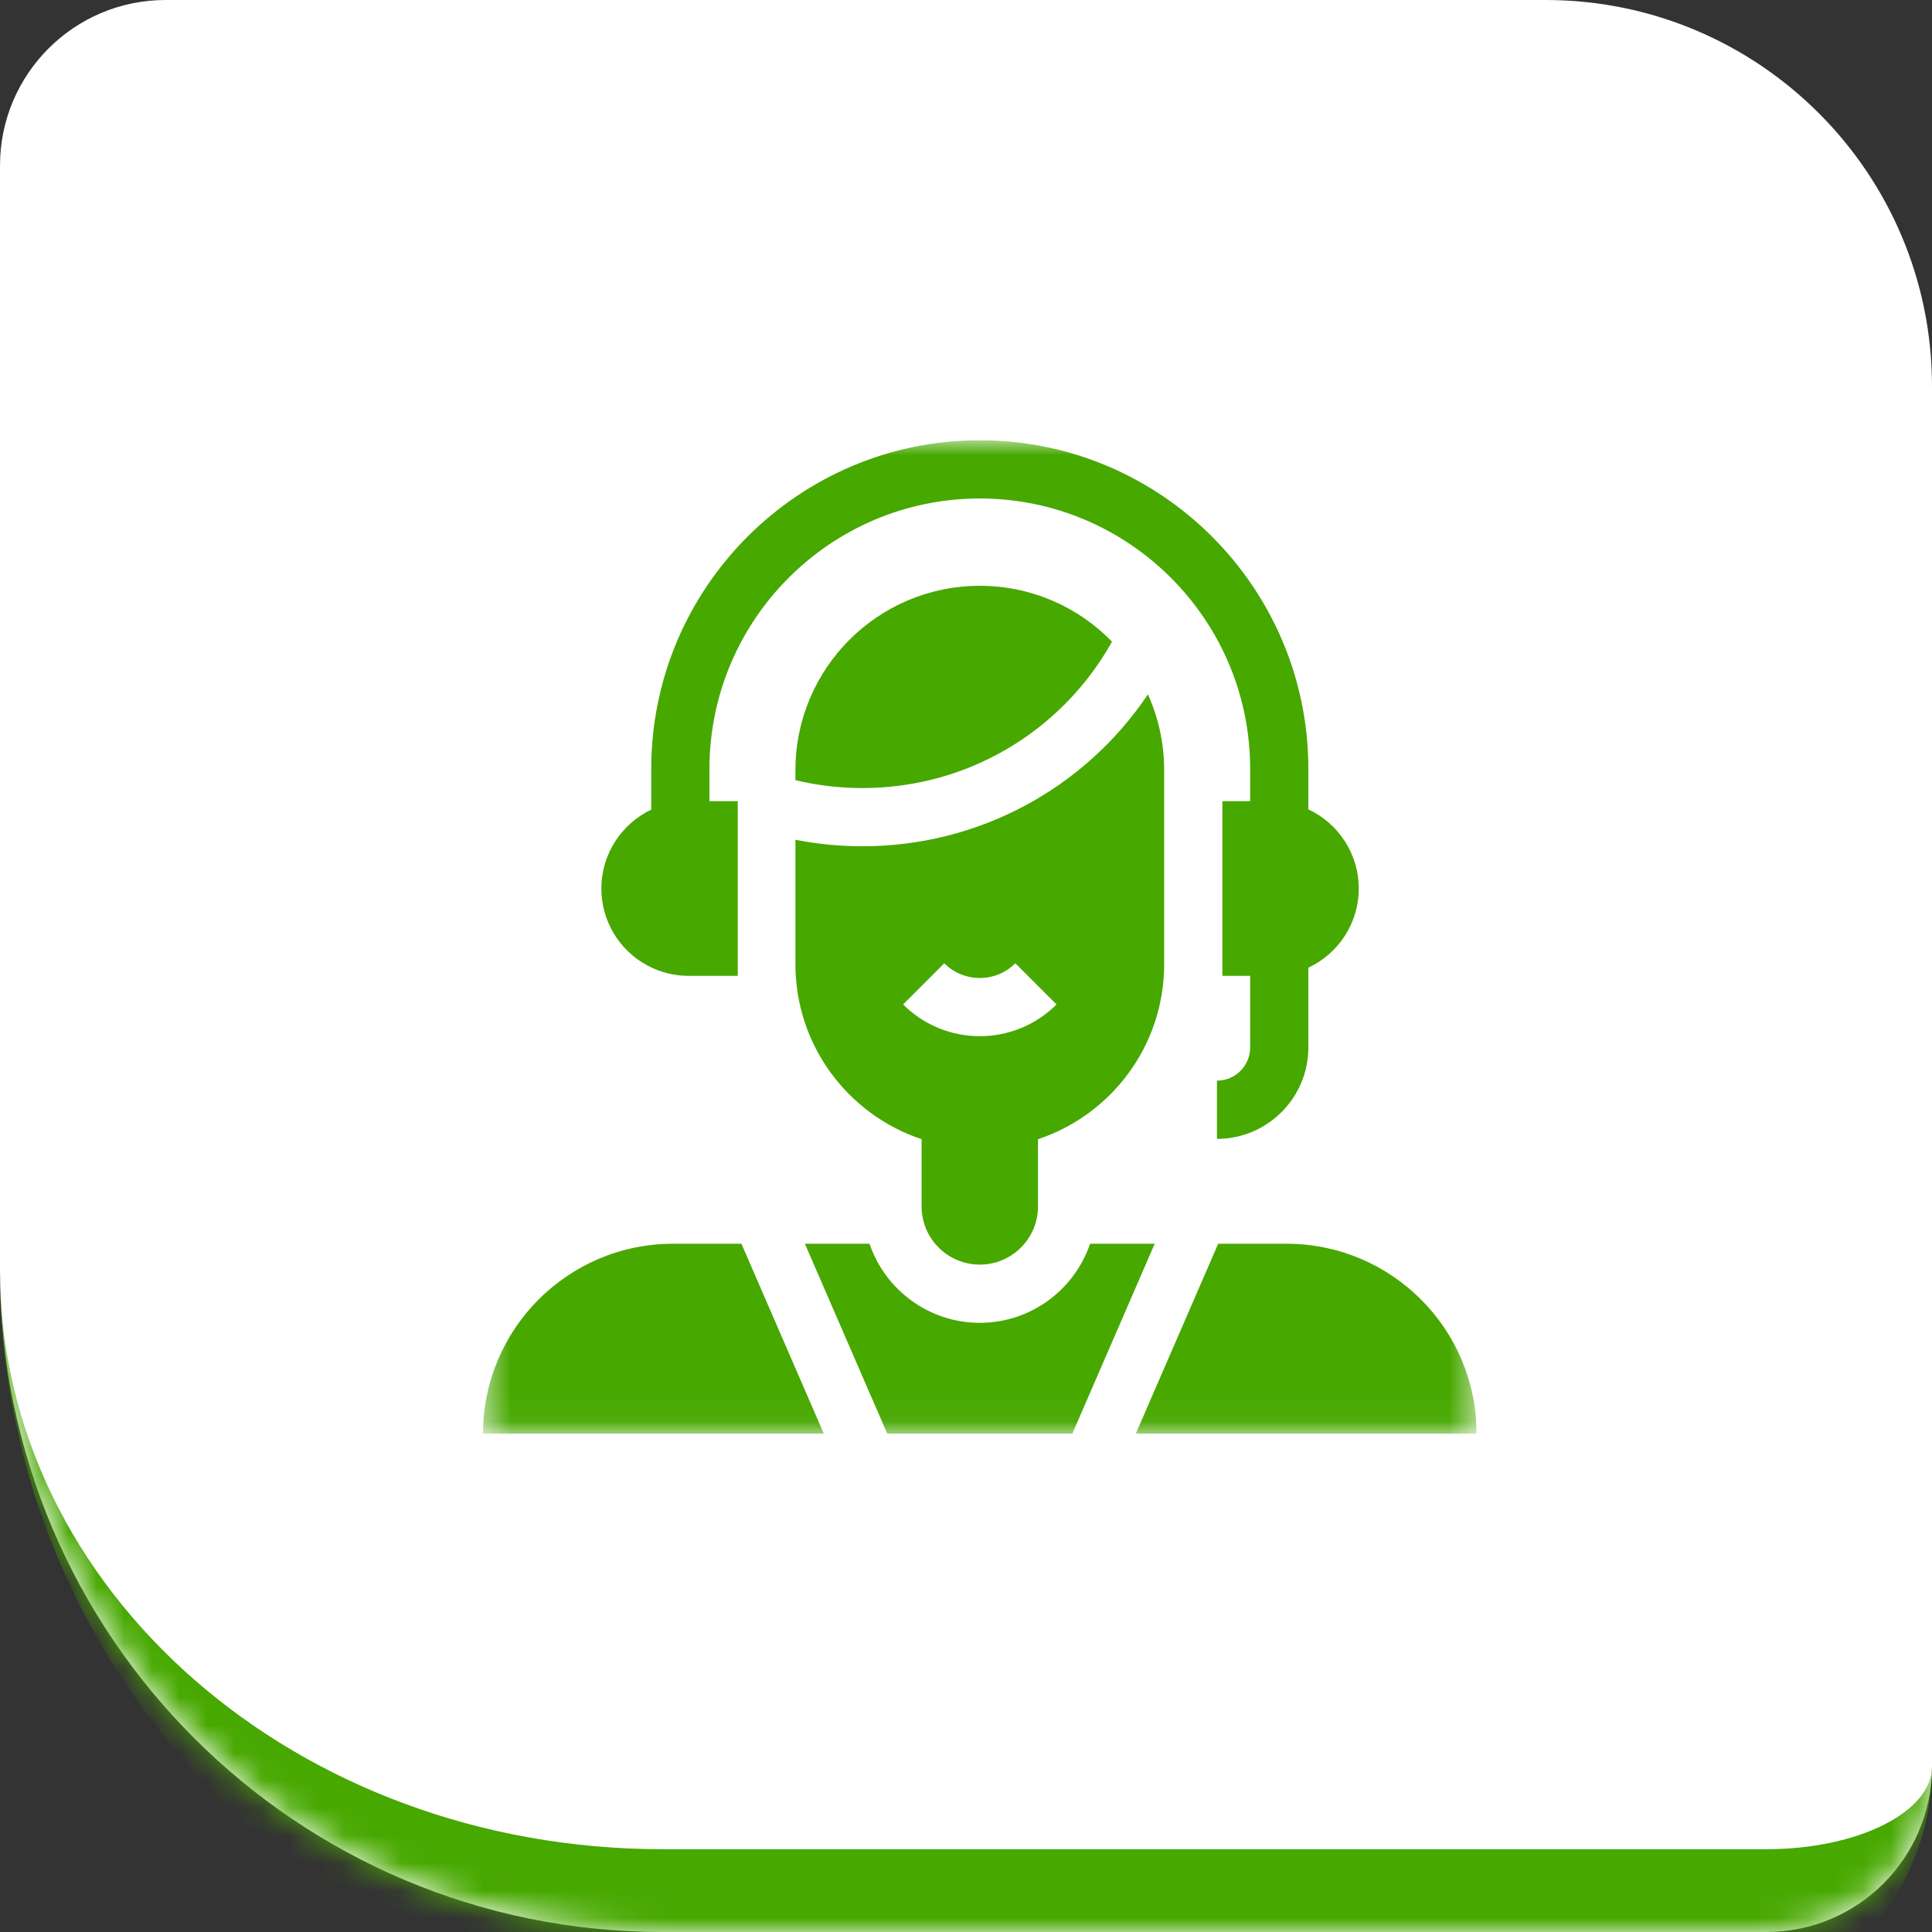 <svg width="70" height="70" viewBox="0 0 70 70" fill="none" xmlns="http://www.w3.org/2000/svg">
<rect x="0" y="0" width="70" height="70" fill="#333333" stroke="none"/>
<mask id="path-1-inside-1_572_18065" fill="white">
<path d="M0 6C0 2.686 2.686 0 6 0H56C63.732 0 70 6.268 70 14V64C70 67.314 67.314 70 64 70H24C10.745 70 0 59.255 0 46V6Z"/>
</mask>
<path d="M0 6C0 2.686 2.686 0 6 0H56C63.732 0 70 6.268 70 14V64C70 67.314 67.314 70 64 70H24C10.745 70 0 59.255 0 46V6Z" fill="white"/>
<path d="M0 0H70H0ZM70 64C70 68.971 65.971 73 61 73H27C12.088 73 0 60.912 0 46C0 57.598 10.745 67 24 67H64C67.314 67 70 65.657 70 64ZM0 70V0V70ZM70 0V70V0Z" fill="#47A800" mask="url(#path-1-inside-1_572_18065)"/>
<g clip-path="url(#clip0_572_18065)">
<g clip-path="url(#clip1_572_18065)">
<g clip-path="url(#clip2_572_18065)">
<mask id="mask0_572_18065" style="mask-type:luminance" maskUnits="userSpaceOnUse" x="17" y="15" width="37" height="37">
<path d="M53.5 15.951H17.5V51.951H53.5V15.951Z" fill="white"/>
</mask>
<g mask="url(#mask0_572_18065)">
<path d="M24.953 35.357H26.73V29.029H25.705V27.855C25.705 22.454 30.099 18.061 35.5 18.061C40.901 18.061 45.295 22.454 45.295 27.855V29.029H44.289V35.357H45.295V37.953C45.295 38.615 44.756 39.154 44.093 39.154V41.264C45.919 41.264 47.404 39.779 47.404 37.953V35.061C48.483 34.557 49.23 33.463 49.23 32.193C49.23 30.924 48.483 29.829 47.404 29.325V27.855C47.404 21.291 42.064 15.951 35.5 15.951C28.936 15.951 23.596 21.291 23.596 27.855V29.334C22.528 29.843 21.789 30.932 21.789 32.193C21.789 33.941 23.206 35.357 24.953 35.357Z" fill="#47A800"/>
<path d="M40.291 23.249C39.077 22 37.379 21.225 35.5 21.225C31.811 21.225 28.82 24.215 28.82 27.904V28.267C29.611 28.457 30.426 28.553 31.247 28.553C35.019 28.553 38.456 26.529 40.291 23.249Z" fill="#47A800"/>
<path d="M35.5 45.819C36.665 45.819 37.609 44.874 37.609 43.709V41.275C40.265 40.392 42.18 37.888 42.18 34.935V27.904C42.18 26.926 41.969 25.996 41.591 25.159C39.288 28.585 35.44 30.662 31.247 30.662C30.429 30.662 29.616 30.583 28.82 30.426V34.935C28.82 37.888 30.735 40.392 33.391 41.275V43.709C33.391 44.874 34.335 45.819 35.5 45.819ZM34.212 34.901C34.922 35.612 36.078 35.612 36.788 34.901L38.28 36.393C37.513 37.159 36.507 37.543 35.5 37.543C34.493 37.543 33.487 37.159 32.721 36.393L34.212 34.901Z" fill="#47A800"/>
<path d="M39.496 45.063C38.93 46.728 37.353 47.928 35.5 47.928C33.647 47.928 32.07 46.728 31.504 45.063H29.162L32.15 51.951H38.85L41.837 45.063H39.496Z" fill="#47A800"/>
<path d="M51.483 47.081C50.236 45.834 48.514 45.063 46.612 45.063H44.137L41.149 51.951H53.5C53.5 50.049 52.73 48.327 51.483 47.081Z" fill="#47A800"/>
<path d="M24.388 45.063C20.584 45.063 17.5 48.147 17.5 51.951H29.851L26.863 45.063H24.388Z" fill="#47A800"/>
</g>
</g>
</g>
</g>
<defs>
<clipPath id="clip0_572_18065">
<rect width="36" height="36" fill="white" transform="translate(17.5 15.951)"/>
</clipPath>
<clipPath id="clip1_572_18065">
<rect width="36" height="36" fill="white" transform="translate(17.5 15.951)"/>
</clipPath>
<clipPath id="clip2_572_18065">
<rect width="36" height="36" fill="white" transform="translate(17.5 15.951)"/>
</clipPath>
</defs>
</svg>
